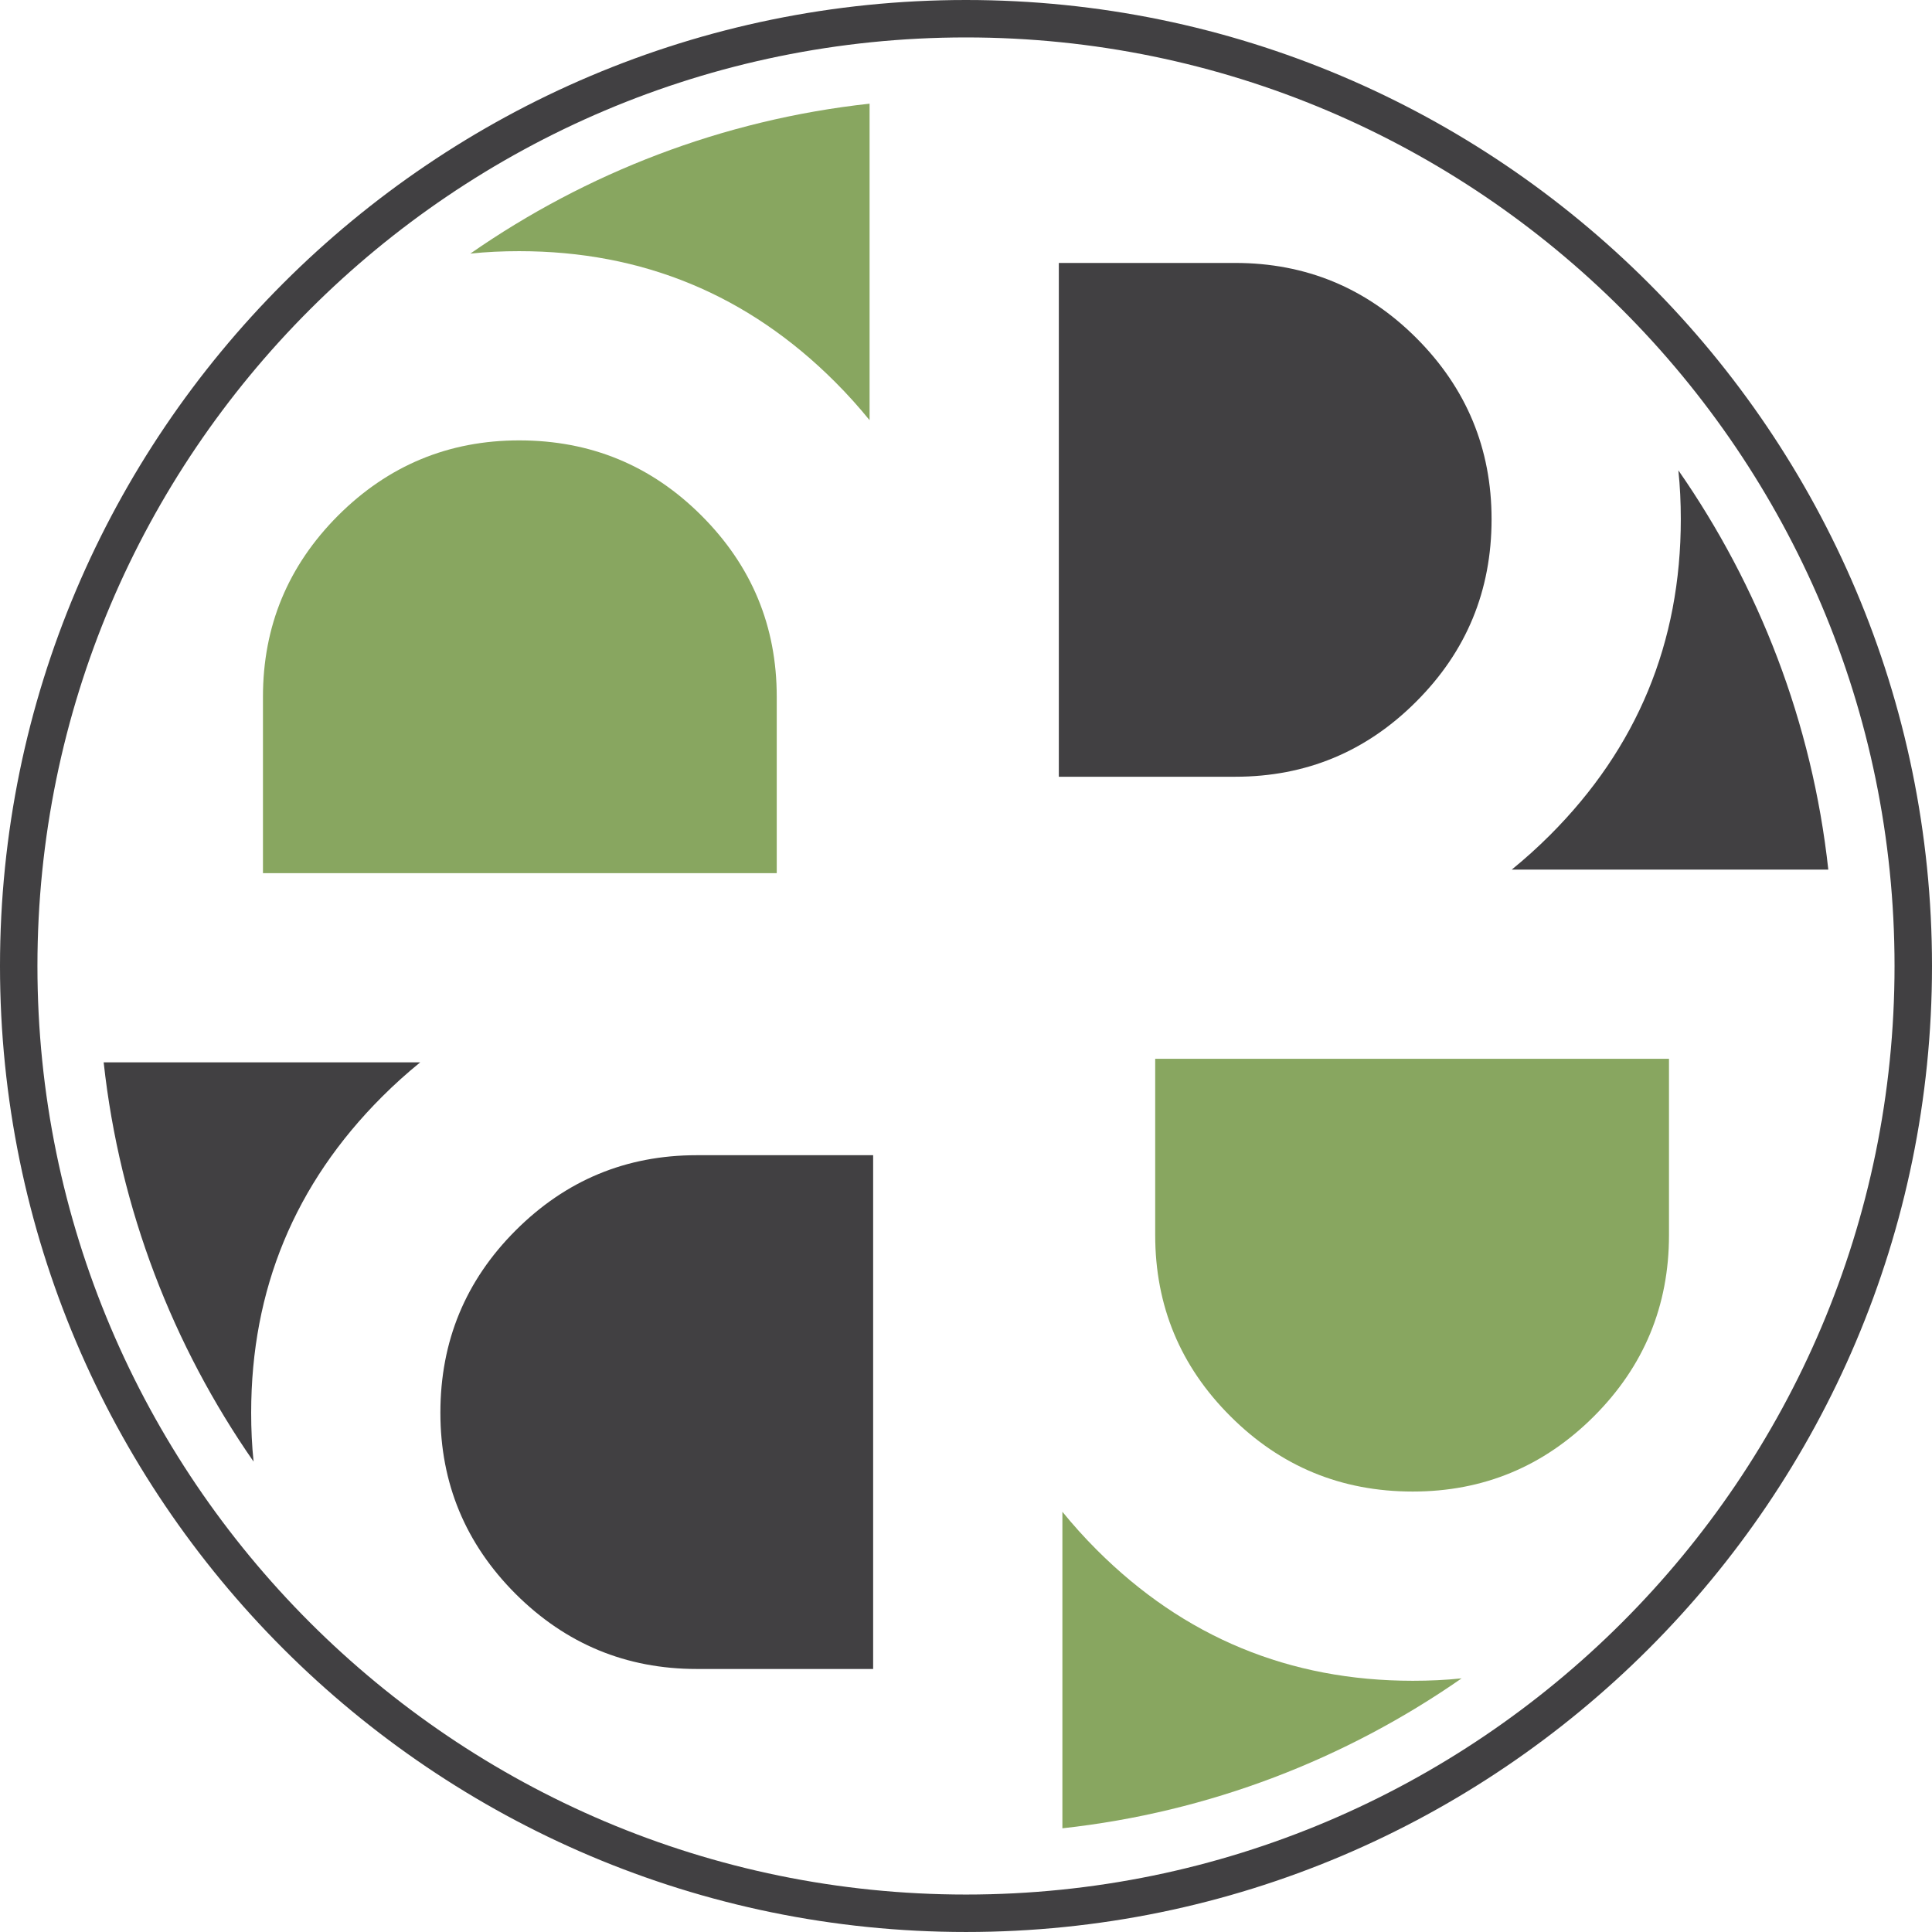<?xml version="1.0" encoding="utf-8"?>
<!-- Generator: Adobe Illustrator 16.0.0, SVG Export Plug-In . SVG Version: 6.00 Build 0)  -->
<!DOCTYPE svg PUBLIC "-//W3C//DTD SVG 1.1//EN" "http://www.w3.org/Graphics/SVG/1.1/DTD/svg11.dtd">
<svg version="1.1" id="Layer_1" xmlns="http://www.w3.org/2000/svg" xmlns:xlink="http://www.w3.org/1999/xlink" x="0px" y="0px"
	 width="145.343px" height="145.342px" viewBox="0 0 145.343 145.342" enable-background="new 0 0 145.343 145.342"
	 xml:space="preserve">
<path fill="#88A660" d="M58.434,65.686H19.782V52.421c0-5.323,1.886-9.857,5.646-13.631c3.775-3.773,8.322-5.66,13.631-5.66
	c5.379,0,9.941,1.887,13.715,5.66c3.773,3.774,5.66,8.308,5.66,13.631V65.686z"/>
<path fill="#88A660" d="M39.059,18.895c-1.253,0-2.479,0.056-3.676,0.183c8.702-6.055,18.953-10.068,30.035-11.279v23.811
	c-0.802-0.986-1.661-1.944-2.59-2.873C56.266,22.175,48.337,18.895,39.059,18.895"/>
<path fill="#414042" d="M92.919,58.434H79.655V19.781h13.264c5.322,0,9.871,1.887,13.631,5.646c3.773,3.774,5.66,8.322,5.66,13.631
	c0,5.378-1.887,9.941-5.66,13.714C102.79,56.546,98.241,58.434,92.919,58.434"/>
<path fill="#414042" d="M7.799,79.921H31.61c-0.986,0.803-1.944,1.662-2.873,2.591c-6.561,6.561-9.842,14.489-9.842,23.768
	c0,1.254,0.056,2.479,0.182,3.676C13.023,101.254,9.01,91.003,7.799,79.921"/>
<path fill="#414042" d="M52.421,86.905h13.265v38.651H52.421c-5.322,0-9.856-1.886-13.63-5.646
	c-3.773-3.774-5.661-8.322-5.661-13.631c0-5.378,1.888-9.94,5.661-13.714C42.565,88.792,47.099,86.905,52.421,86.905"/>
<path fill="#88A660" d="M109.956,126.262c-8.701,6.055-18.953,10.067-30.033,11.279v-23.812c0.801,0.985,1.66,1.942,2.59,2.872
	c6.563,6.562,14.49,9.843,23.77,9.843C107.534,126.444,108.761,126.389,109.956,126.262"/>
<path fill="#88A660" d="M86.905,79.653h38.652v13.264c0,5.323-1.887,9.872-5.646,13.631c-3.773,3.773-8.32,5.66-13.629,5.66
	c-5.379,0-9.941-1.887-13.715-5.66c-3.773-3.76-5.662-8.309-5.662-13.631V79.653z"/>
<path fill="#414042" d="M137.542,65.418h-23.813c0.986-0.803,1.943-1.662,2.873-2.591c6.563-6.562,9.844-14.49,9.844-23.769
	c0-1.253-0.057-2.478-0.184-3.675C132.317,44.085,136.331,54.336,137.542,65.418"/>
<path fill="#414042" d="M72.671,145.342C32.6,145.342,0,112.742,0,72.671C0,32.6,32.6,0,72.671,0c40.07,0,72.672,32.6,72.672,72.671
	C145.343,112.742,112.741,145.342,72.671,145.342 M72.671,2.816c-38.519,0-69.855,31.337-69.855,69.855s31.336,69.854,69.855,69.854
	c38.518,0,69.854-31.336,69.854-69.854S111.188,2.816,72.671,2.816"/>
<rect x="-187.274" y="-14.173" fill="none" width="517.891" height="264.28"/>
</svg>
